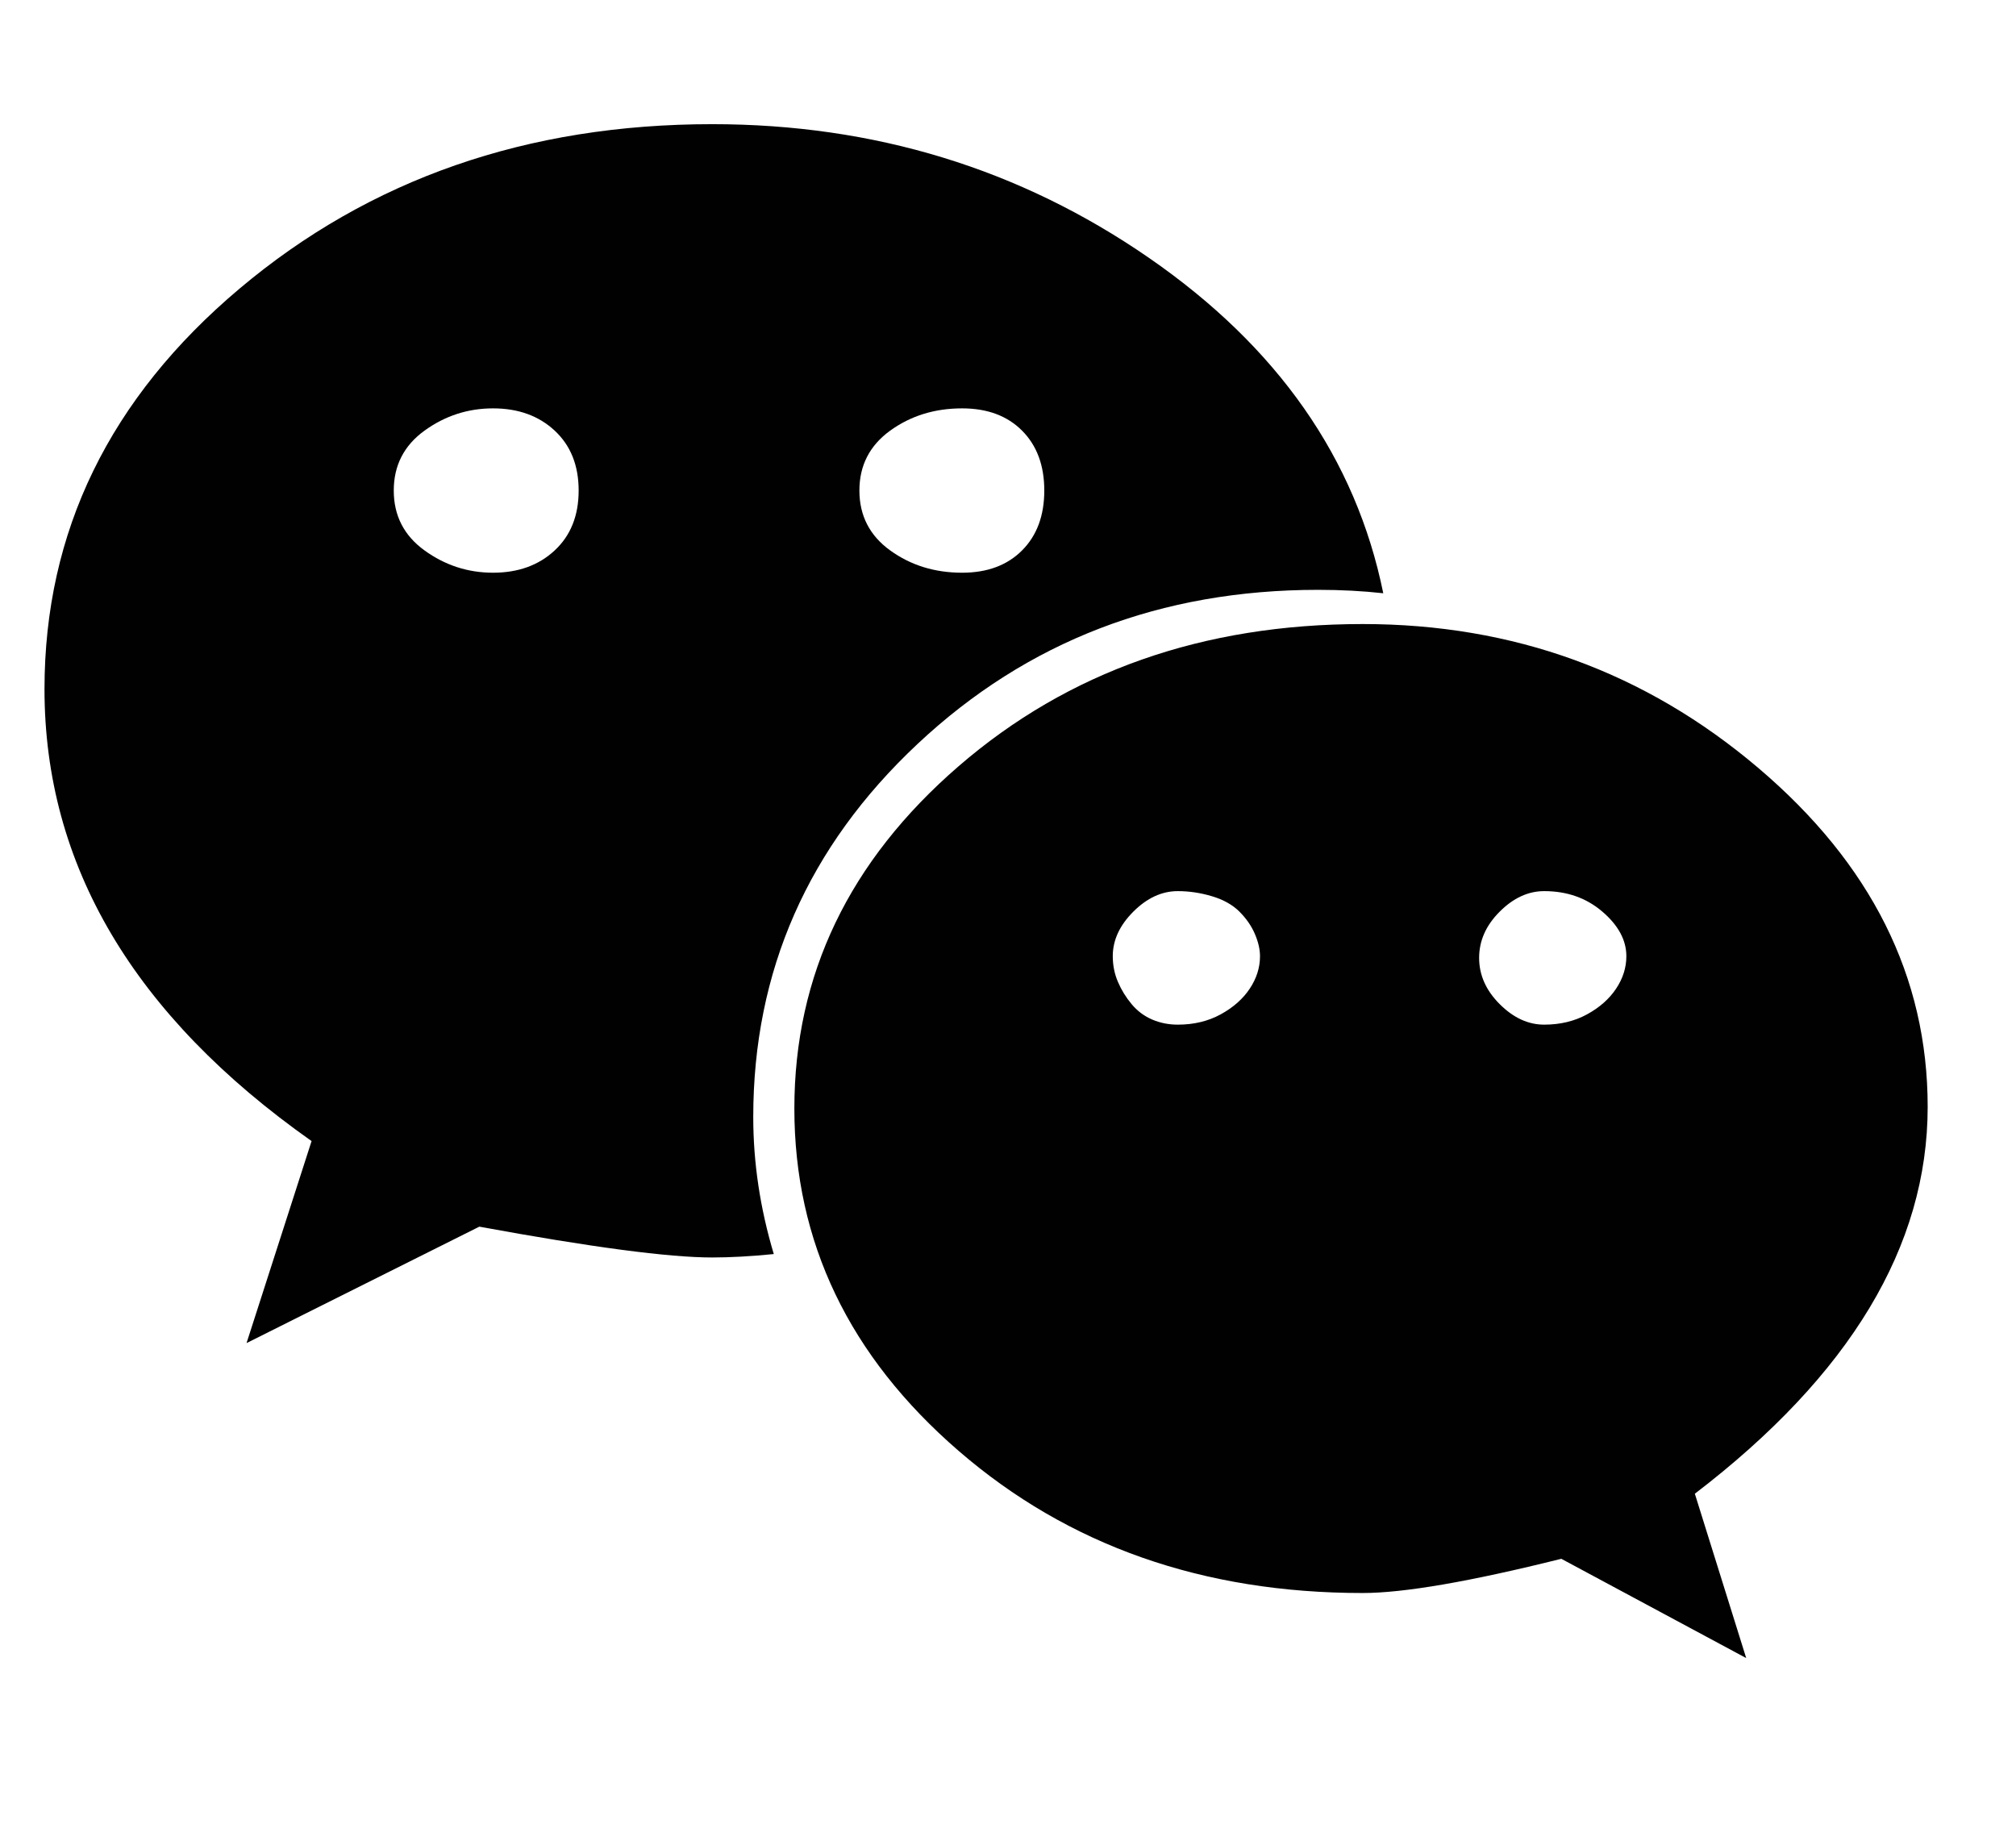 <?xml version="1.0" encoding="UTF-8"?>
<svg width="69px" height="63px" viewBox="0 0 69 63" version="1.1" xmlns="http://www.w3.org/2000/svg" xmlns:xlink="http://www.w3.org/1999/xlink">
    <title>Artboard</title>
    <g id="Artboard" stroke="none" stroke-width="1" fill="none" fill-rule="evenodd">
        <path d="M8.438,45.969 L16.406,41.984 C20.234,42.688 22.891,43.039 24.375,43.039 C25,43.039 25.703,43 26.484,42.922 C26.016,41.359 25.781,39.797 25.781,38.234 C25.781,33.234 27.656,28.977 31.406,25.461 C35.156,21.945 39.727,20.188 45.117,20.188 C45.898,20.188 46.641,20.227 47.344,20.305 C46.406,15.695 43.73,11.867 39.316,8.82 C34.902,5.773 29.922,4.25 24.375,4.25 C18.047,4.25 12.656,6.125 8.203,9.875 C3.75,13.625 1.523,18.195 1.523,23.586 C1.523,29.602 4.57,34.758 10.664,39.055 L10.664,39.055 L8.438,45.969 Z M32.93,19.602 C31.992,19.602 31.172,19.348 30.469,18.84 C29.766,18.332 29.414,17.648 29.414,16.789 C29.414,15.93 29.766,15.246 30.469,14.738 C31.172,14.23 31.992,13.977 32.93,13.977 C33.789,13.977 34.473,14.23 34.98,14.738 C35.488,15.246 35.742,15.93 35.742,16.789 C35.742,17.648 35.488,18.332 34.98,18.84 C34.473,19.348 33.789,19.602 32.93,19.602 Z M16.875,19.602 C16.016,19.602 15.234,19.348 14.531,18.84 C13.828,18.332 13.477,17.648 13.477,16.789 C13.477,15.93 13.828,15.246 14.531,14.738 C15.234,14.23 16.016,13.977 16.875,13.977 C17.734,13.977 18.438,14.23 18.984,14.738 C19.531,15.246 19.805,15.93 19.805,16.789 C19.805,17.648 19.531,18.332 18.984,18.84 C18.438,19.348 17.734,19.602 16.875,19.602 Z M59.766,56.75 L58.008,51.125 C63.32,47.062 65.977,42.648 65.977,37.883 C65.977,33.43 64.043,29.562 60.176,26.281 C56.309,23 51.797,21.359 46.641,21.359 C41.172,21.359 36.562,22.98 32.812,26.223 C29.062,29.465 27.188,33.371 27.188,37.941 C27.188,42.512 29.062,46.418 32.812,49.66 C36.562,52.902 41.172,54.523 46.641,54.523 C48.047,54.523 50.312,54.133 53.438,53.352 L53.438,53.352 L59.766,56.75 Z M40.312,35.07 C40,35.07 39.707,35.012 39.434,34.895 C39.16,34.777 38.926,34.602 38.73,34.367 C38.535,34.133 38.379,33.879 38.262,33.605 C38.145,33.332 38.086,33.039 38.086,32.727 C38.086,32.18 38.32,31.672 38.789,31.203 C39.258,30.734 39.766,30.5 40.312,30.5 C40.703,30.5 41.094,30.559 41.484,30.676 C41.875,30.793 42.188,30.969 42.422,31.203 C42.656,31.438 42.832,31.691 42.949,31.965 C43.066,32.238 43.125,32.492 43.125,32.727 C43.125,33.117 43.008,33.488 42.773,33.84 C42.539,34.191 42.207,34.484 41.777,34.719 C41.348,34.953 40.859,35.07 40.312,35.07 Z M52.852,35.07 C52.305,35.07 51.797,34.836 51.328,34.367 C50.859,33.898 50.625,33.371 50.625,32.785 C50.625,32.199 50.859,31.672 51.328,31.203 C51.797,30.734 52.305,30.5 52.852,30.5 C53.633,30.5 54.297,30.734 54.844,31.203 C55.391,31.672 55.664,32.18 55.664,32.727 C55.664,33.117 55.547,33.488 55.312,33.84 C55.078,34.191 54.746,34.484 54.316,34.719 C53.887,34.953 53.398,35.07 52.852,35.07 Z" id="" fill="#010101" fill-rule="nonzero"></path>
    </g>
</svg>